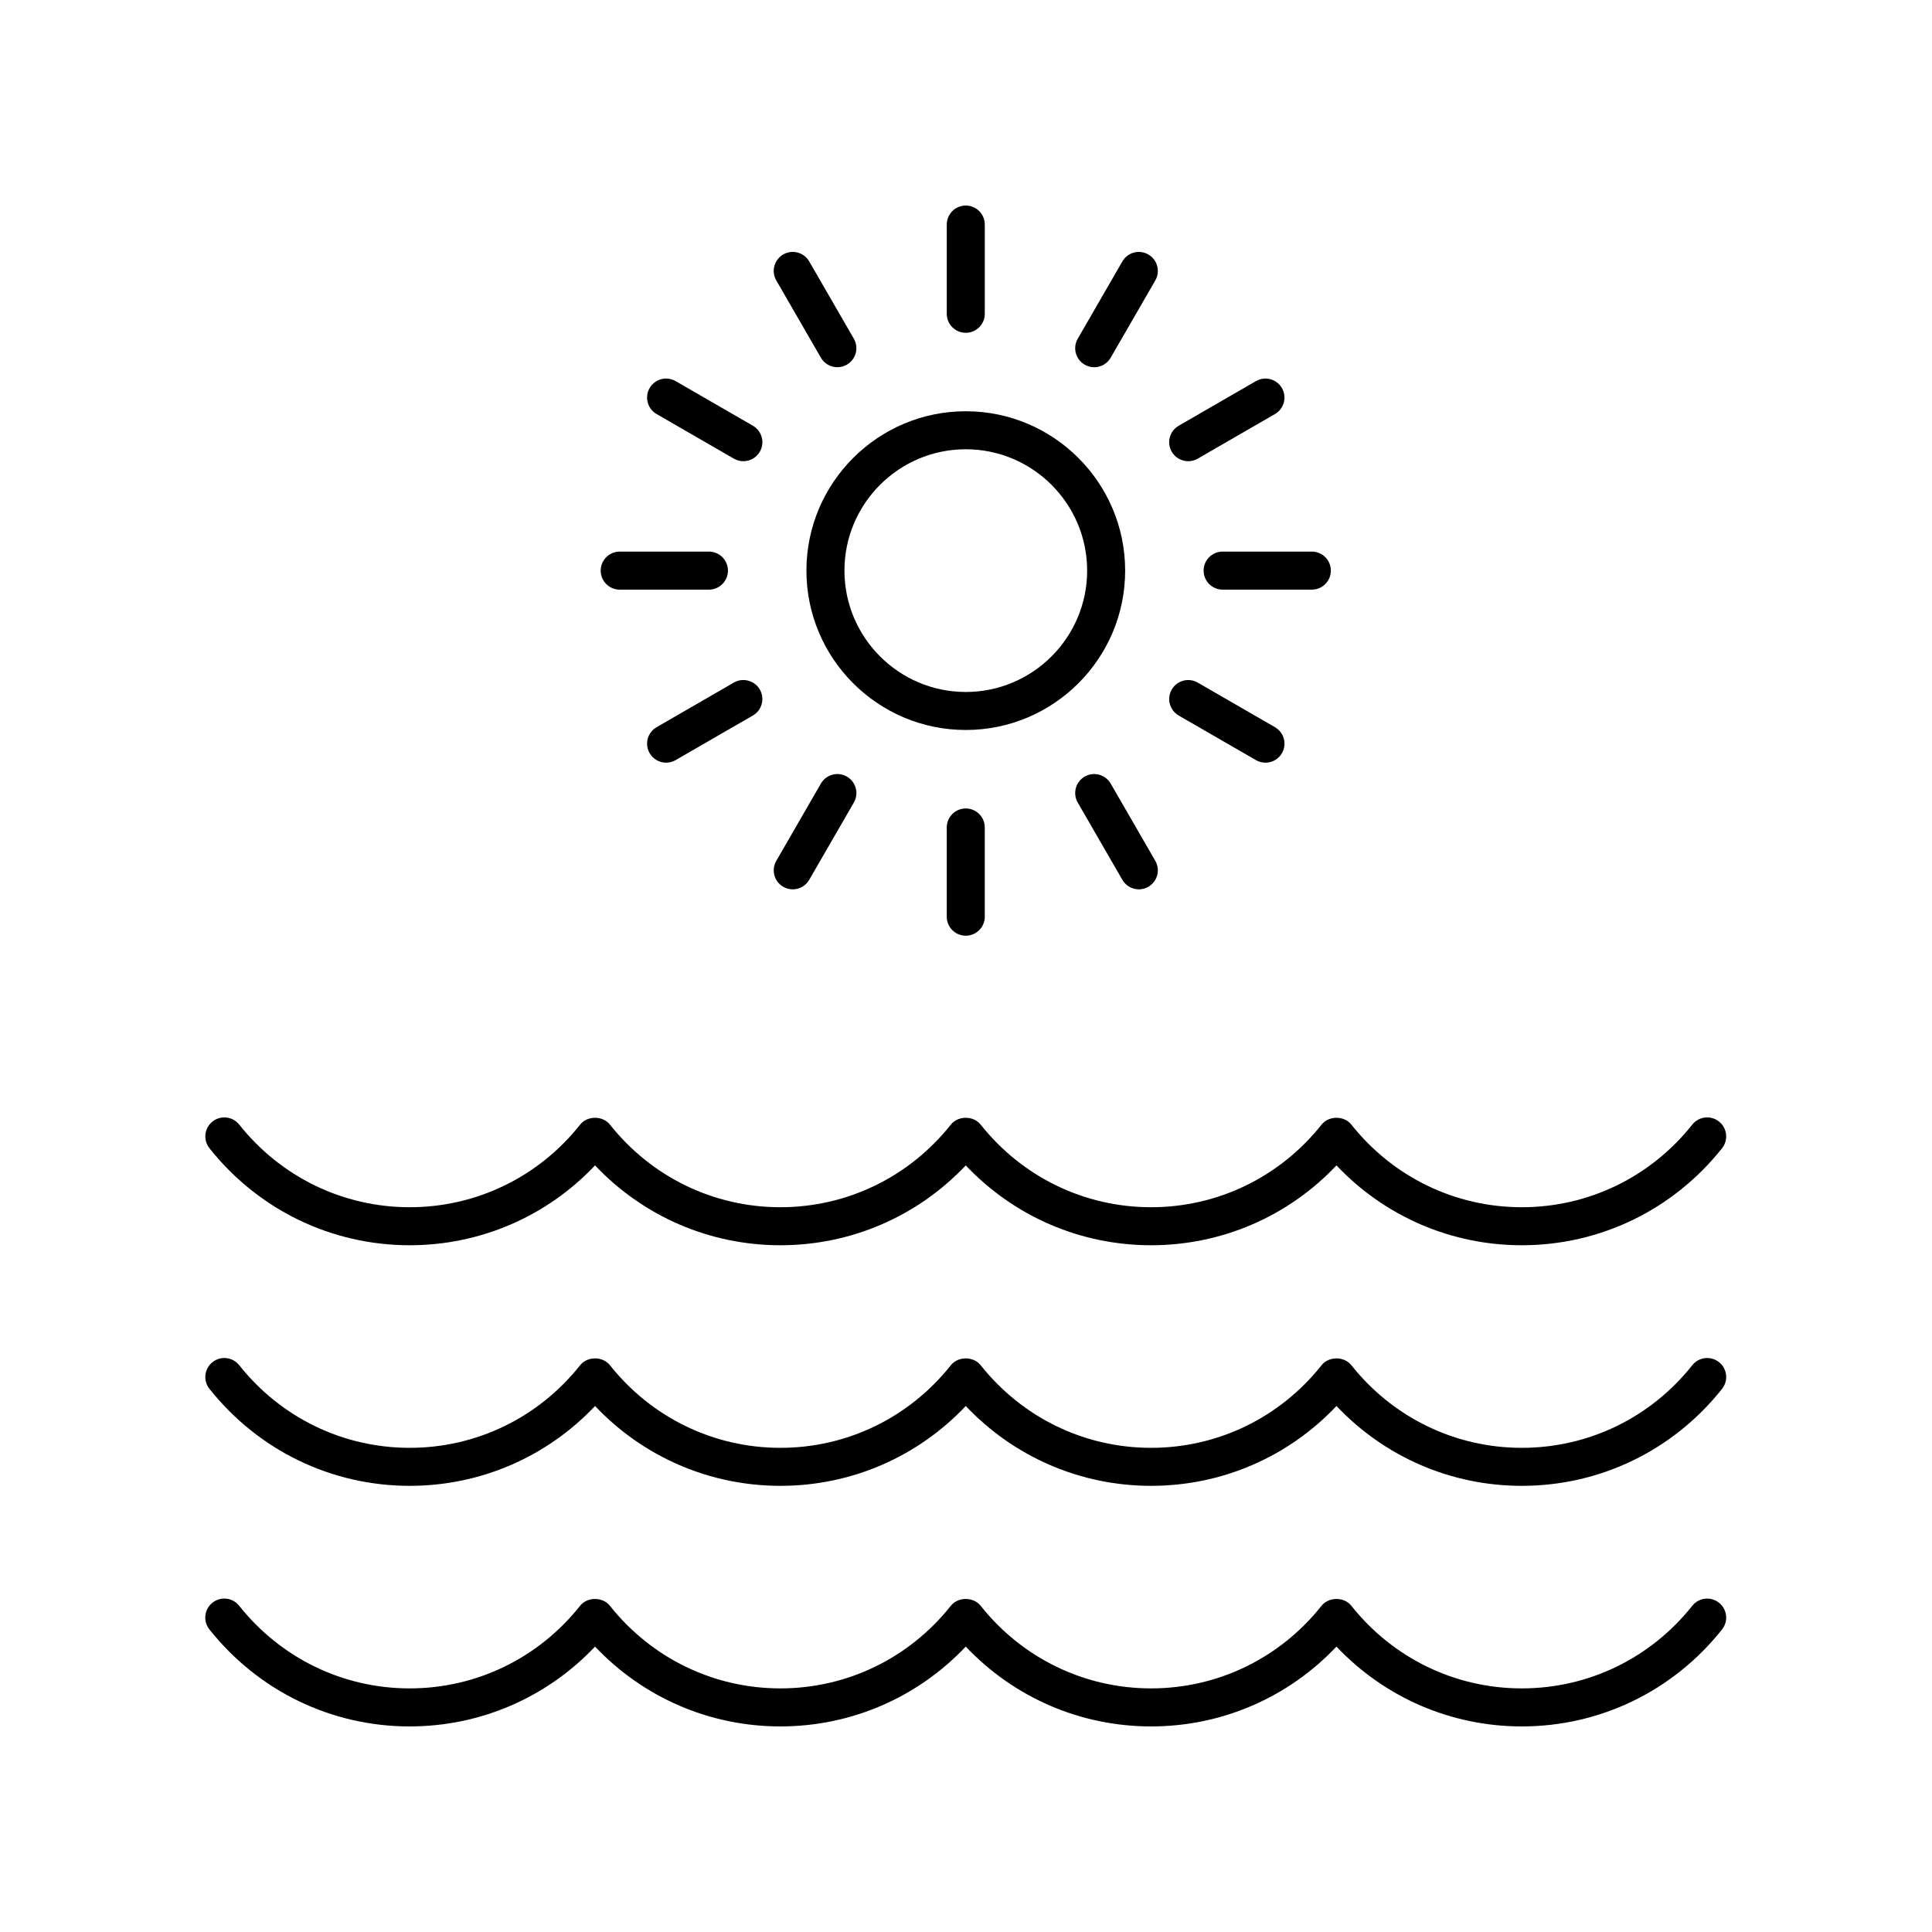 <?xml version="1.0" encoding="UTF-8"?>
<!-- The Best Svg Icon site in the world: iconSvg.co, Visit us! https://iconsvg.co -->
<svg fill="#000000" width="800px" height="800px" version="1.1" viewBox="144 144 512 512" xmlns="http://www.w3.org/2000/svg">
 <g>
  <path d="m357.71 295.22c0 23.289 18.945 42.234 42.234 42.234 23.289 0 42.234-18.945 42.234-42.234 0-23.289-18.945-42.234-42.234-42.234-23.289-0.004-42.234 18.945-42.234 42.234zm42.234-32.16c17.73 0 32.16 14.43 32.16 32.16 0 17.73-14.43 32.16-32.16 32.16-17.73 0-32.156-14.43-32.156-32.16-0.004-17.734 14.422-32.16 32.156-32.16z"/>
  <path d="m404.98 227.16v-23.648c0-2.781-2.254-5.039-5.039-5.039-2.781 0-5.039 2.254-5.039 5.039v23.645c0 2.781 2.254 5.039 5.039 5.039s5.039-2.254 5.039-5.035z"/>
  <path d="m448.32 211.44c-2.422-1.391-5.492-0.566-6.883 1.844l-11.824 20.477c-1.391 2.41-0.566 5.492 1.844 6.883 0.793 0.457 1.66 0.676 2.516 0.676 1.742 0 3.434-0.902 4.367-2.519l11.824-20.477c1.391-2.41 0.566-5.492-1.844-6.883z"/>
  <path d="m476.84 245-20.477 11.824c-2.41 1.391-3.234 4.473-1.844 6.883 0.934 1.617 2.629 2.519 4.367 2.519 0.855 0 1.723-0.215 2.516-0.676l20.477-11.824c2.41-1.391 3.234-4.473 1.844-6.883-1.398-2.41-4.473-3.238-6.883-1.844z"/>
  <path d="m462.97 295.22c0 2.781 2.254 5.039 5.039 5.039h23.645c2.781 0 5.039-2.254 5.039-5.039 0-2.781-2.254-5.039-5.039-5.039h-23.645c-2.785 0-5.039 2.258-5.039 5.039z"/>
  <path d="m456.37 333.62 20.477 11.824c0.793 0.457 1.66 0.676 2.516 0.676 1.742 0 3.434-0.902 4.367-2.519 1.391-2.41 0.566-5.492-1.844-6.883l-20.477-11.824c-2.422-1.391-5.492-0.566-6.883 1.844-1.391 2.41-0.566 5.492 1.844 6.883z"/>
  <path d="m438.34 351.65c-1.398-2.41-4.477-3.238-6.883-1.844-2.41 1.391-3.234 4.473-1.844 6.883l11.824 20.477c0.934 1.617 2.629 2.519 4.367 2.519 0.855 0 1.723-0.215 2.516-0.676 2.41-1.391 3.234-4.473 1.844-6.883z"/>
  <path d="m394.9 363.29v23.645c0 2.781 2.254 5.039 5.039 5.039 2.781 0 5.039-2.254 5.039-5.039v-23.645c0-2.781-2.254-5.039-5.039-5.039s-5.039 2.258-5.039 5.039z"/>
  <path d="m351.57 379.01c0.793 0.457 1.66 0.676 2.516 0.676 1.742 0 3.434-0.902 4.367-2.519l11.824-20.477c1.391-2.41 0.566-5.492-1.844-6.883-2.418-1.395-5.492-0.566-6.883 1.844l-11.824 20.477c-1.391 2.414-0.566 5.492 1.844 6.883z"/>
  <path d="m338.48 324.89-20.477 11.824c-2.41 1.391-3.234 4.473-1.844 6.883 0.934 1.617 2.629 2.519 4.367 2.519 0.855 0 1.723-0.215 2.516-0.676l20.477-11.824c2.41-1.391 3.234-4.473 1.844-6.883-1.395-2.41-4.481-3.238-6.883-1.844z"/>
  <path d="m303.19 295.22c0 2.781 2.254 5.039 5.039 5.039h23.645c2.781 0 5.039-2.254 5.039-5.039 0-2.781-2.254-5.039-5.039-5.039h-23.645c-2.781 0-5.039 2.258-5.039 5.039z"/>
  <path d="m343.52 256.82-20.477-11.824c-2.422-1.391-5.496-0.566-6.883 1.844-1.391 2.41-0.566 5.492 1.844 6.883l20.477 11.824c0.793 0.457 1.66 0.676 2.516 0.676 1.742 0 3.434-0.902 4.367-2.519 1.391-2.41 0.566-5.488-1.844-6.883z"/>
  <path d="m358.45 213.28c-1.395-2.41-4.481-3.238-6.883-1.844-2.41 1.391-3.234 4.473-1.844 6.883l11.824 20.477c0.934 1.617 2.629 2.519 4.367 2.519 0.855 0 1.723-0.215 2.516-0.676 2.41-1.391 3.234-4.473 1.844-6.883z"/>
  <path d="m252.57 601.52c18.738 0 36.328-7.644 49.121-21.156 12.797 13.512 30.387 21.156 49.121 21.156 18.738 0 36.328-7.644 49.121-21.156 12.797 13.512 30.387 21.156 49.125 21.156s36.328-7.644 49.121-21.156c12.793 13.512 30.383 21.156 49.121 21.156 20.746 0 40.09-9.371 53.066-25.703 1.73-2.18 1.367-5.348-0.812-7.078-2.18-1.73-5.348-1.371-7.078 0.812-11.055 13.91-27.52 21.891-45.176 21.891-17.652 0-34.121-7.981-45.18-21.898-1.906-2.402-5.977-2.402-7.891 0-11.051 13.918-27.52 21.898-45.172 21.898s-34.121-7.981-45.18-21.898c-1.906-2.402-5.977-2.402-7.891 0-11.051 13.918-27.52 21.898-45.176 21.898-17.652 0-34.121-7.981-45.18-21.898-1.91-2.402-5.977-2.402-7.891 0-11.047 13.918-27.516 21.898-45.172 21.898-17.652 0-34.121-7.981-45.18-21.898-1.734-2.184-4.898-2.547-7.078-0.809-2.18 1.73-2.543 4.898-0.809 7.078 12.98 16.34 32.32 25.707 53.066 25.707z"/>
  <path d="m199.51 512.06c12.98 16.336 32.32 25.703 53.066 25.703 18.742 0 36.332-7.644 49.121-21.156 12.793 13.512 30.383 21.156 49.121 21.156 18.742 0 36.332-7.644 49.121-21.156 12.793 13.512 30.383 21.156 49.121 21.156 18.742 0 36.332-7.644 49.121-21.156 12.793 13.512 30.383 21.156 49.121 21.156 20.75 0 40.094-9.371 53.066-25.703 1.73-2.18 1.367-5.348-0.812-7.078-2.18-1.73-5.348-1.371-7.078 0.812-11.051 13.918-27.52 21.898-45.176 21.898s-34.121-7.981-45.176-21.898c-1.914-2.406-5.977-2.406-7.891 0-11.051 13.918-27.52 21.898-45.176 21.898s-34.121-7.981-45.176-21.898c-1.914-2.406-5.977-2.406-7.891 0-11.051 13.918-27.52 21.898-45.176 21.898s-34.121-7.981-45.176-21.898c-1.914-2.406-5.977-2.406-7.891 0-11.051 13.918-27.52 21.898-45.176 21.898s-34.121-7.981-45.176-21.898c-1.738-2.184-4.902-2.543-7.078-0.812-2.18 1.73-2.543 4.898-0.812 7.078z"/>
  <path d="m297.75 442.03c-11.055 13.918-27.52 21.898-45.176 21.898s-34.121-7.984-45.176-21.898c-1.738-2.184-4.902-2.539-7.078-0.812-2.18 1.73-2.543 4.898-0.812 7.078 12.98 16.336 32.32 25.707 53.066 25.707 18.738 0 36.332-7.644 49.121-21.16 12.793 13.516 30.387 21.16 49.121 21.16 18.738 0 36.332-7.644 49.121-21.16 12.793 13.516 30.387 21.16 49.121 21.16 18.738 0 36.332-7.644 49.121-21.16 12.793 13.516 30.387 21.16 49.121 21.16 20.746 0 40.09-9.371 53.066-25.707 1.73-2.18 1.367-5.348-0.812-7.078-2.18-1.727-5.348-1.371-7.078 0.812-11.055 13.918-27.52 21.898-45.176 21.898s-34.121-7.984-45.176-21.898c-1.914-2.406-5.977-2.406-7.891 0-11.055 13.918-27.52 21.898-45.176 21.898s-34.121-7.984-45.176-21.898c-1.914-2.406-5.977-2.406-7.891 0-11.055 13.918-27.52 21.898-45.176 21.898s-34.121-7.984-45.176-21.898c-1.91-2.406-5.977-2.406-7.891 0z"/>
 </g>
</svg>